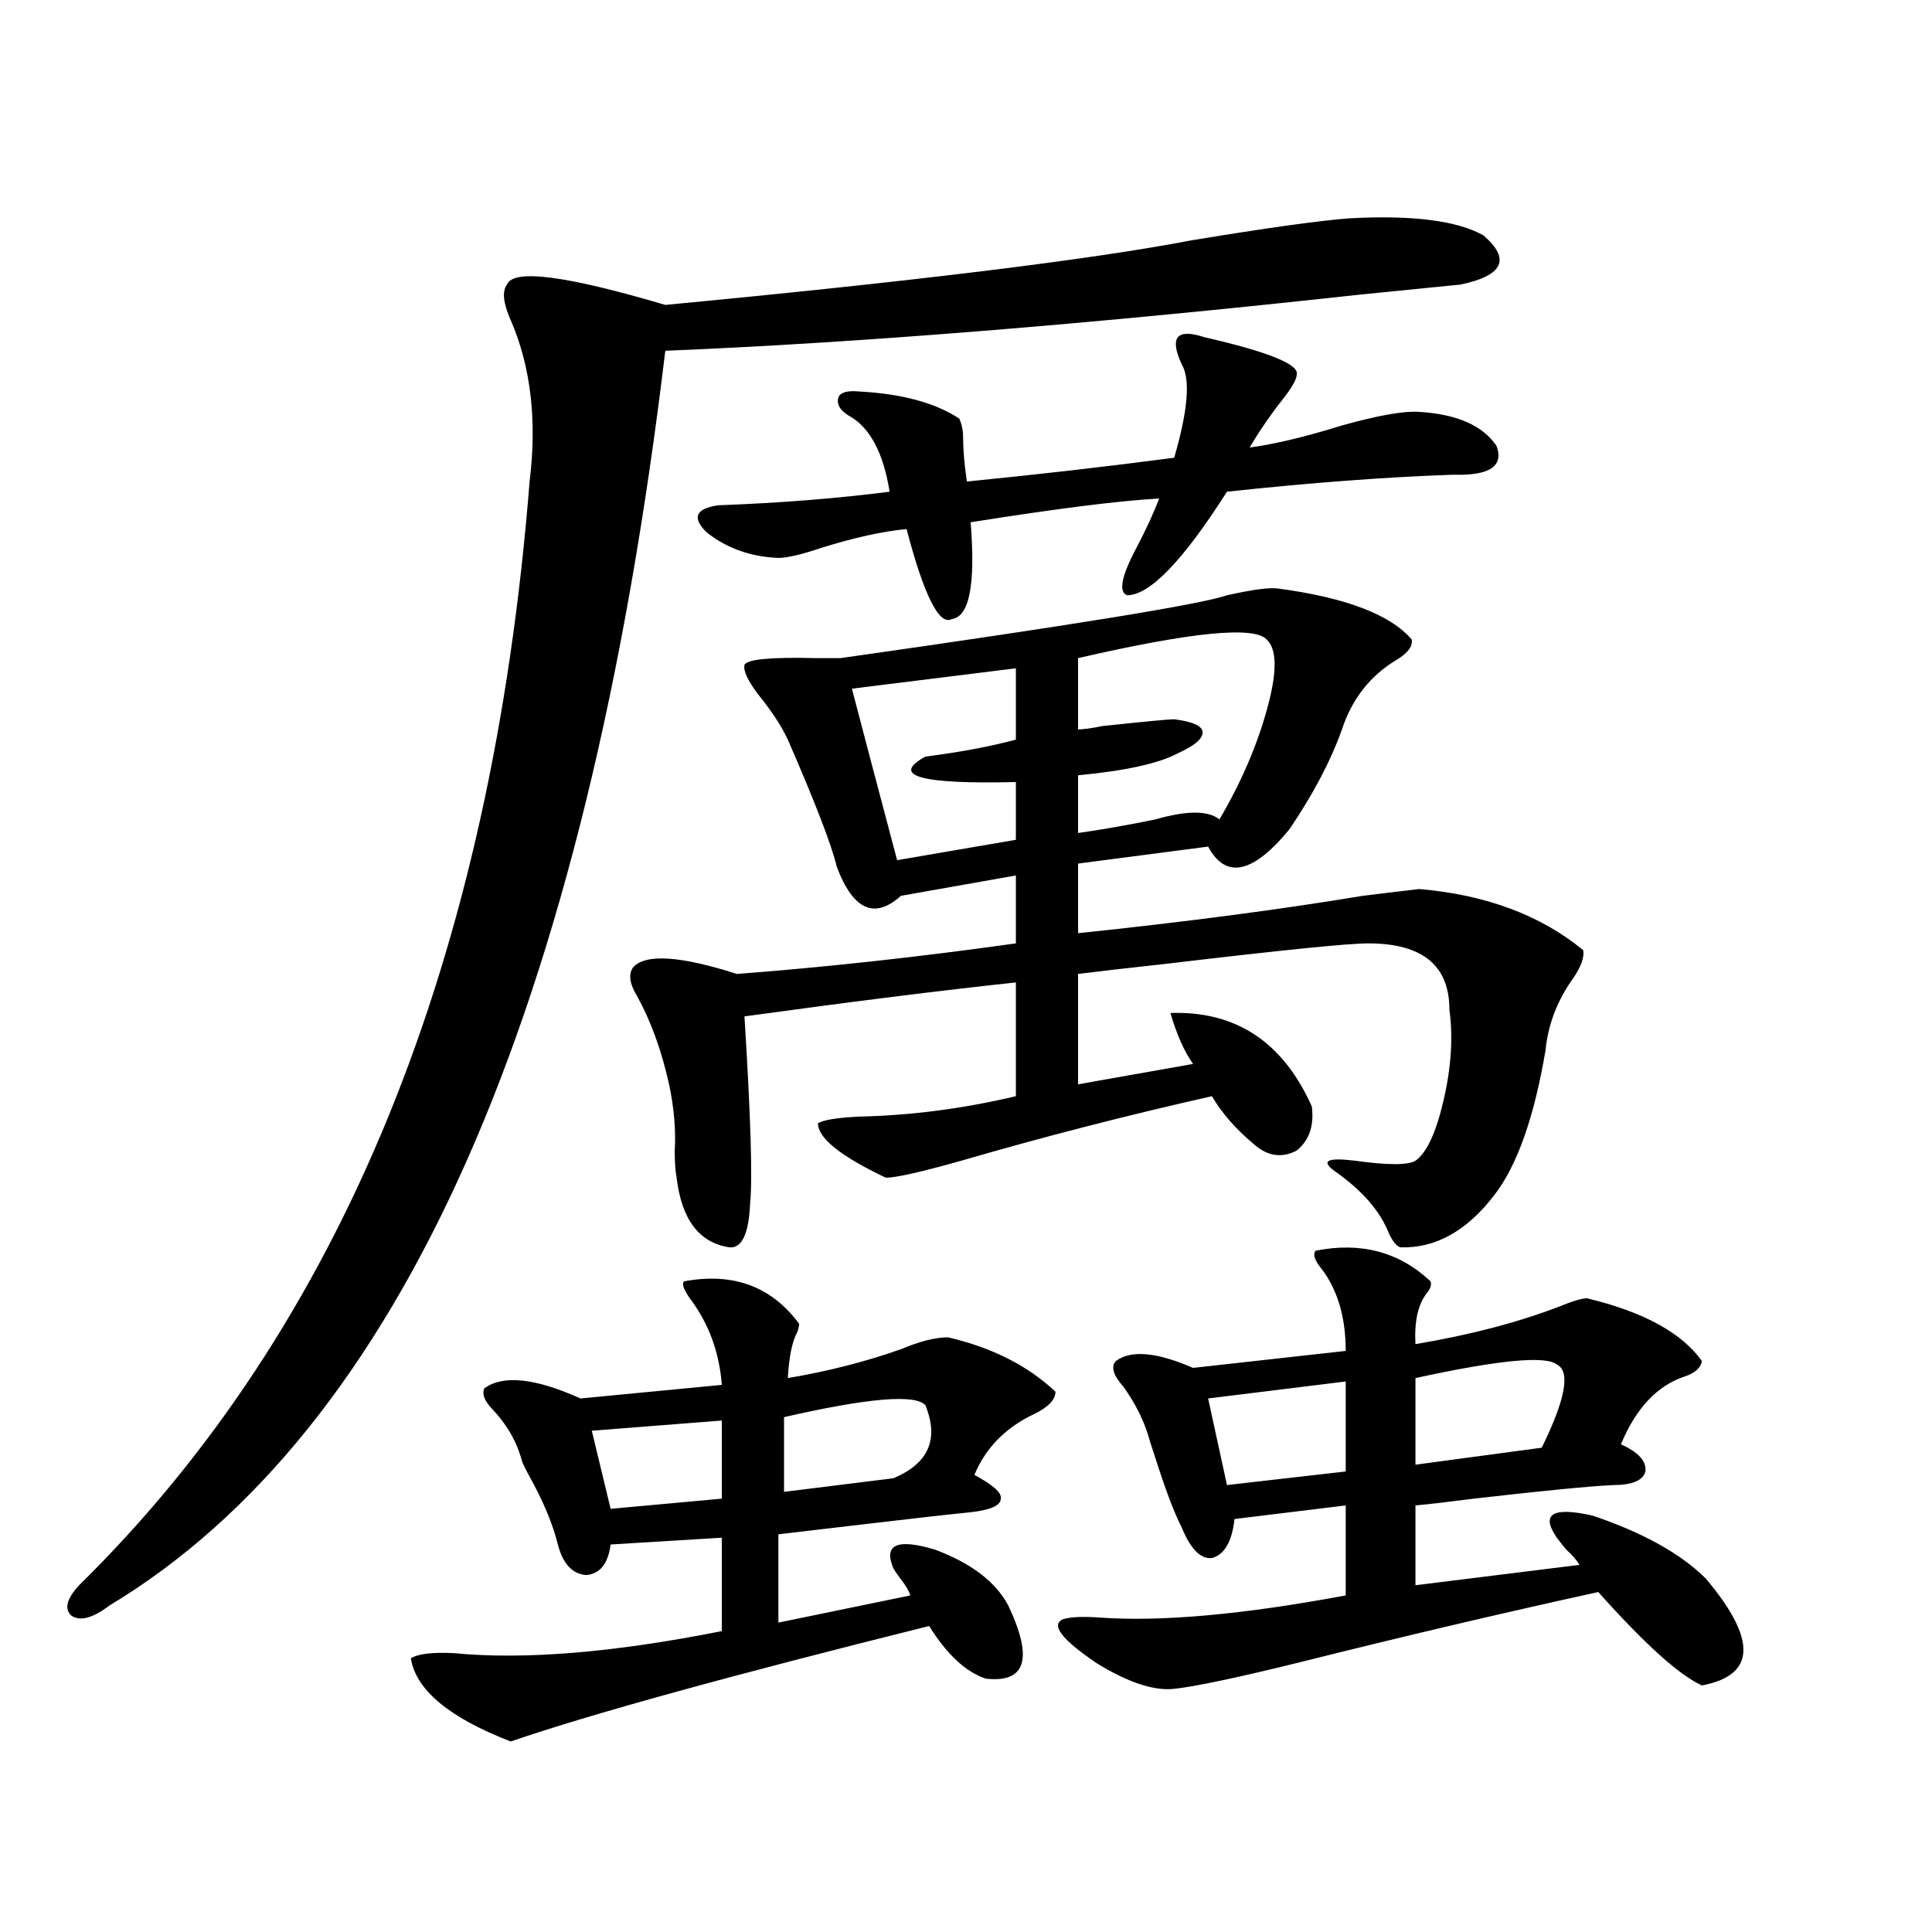 <?xml version="1.0" encoding="utf-8"?>
<!-- Generator: Adobe Illustrator 16.0.0, SVG Export Plug-In . SVG Version: 6.00 Build 0)  -->
<!DOCTYPE svg PUBLIC "-//W3C//DTD SVG 1.1//EN" "http://www.w3.org/Graphics/SVG/1.1/DTD/svg11.dtd">
<svg version="1.1" id="图层_1" xmlns="http://www.w3.org/2000/svg" xmlns:xlink="http://www.w3.org/1999/xlink" x="0px" y="0px"
	 width="1000px" height="1000px" viewBox="0 0 1000 1000" enable-background="new 0 0 1000 1000" xml:space="preserve">
<path d="M698.495,113c32.515-1.758,55.608,1.181,69.267,8.789c14.299,12.305,10.396,20.806-11.707,25.488
	c-11.707,1.181-29.268,2.938-52.682,5.273c-139.188,15.243-258.865,24.911-359.016,29.004
	C303.383,523.751,207.44,740.251,56.56,831.066c-8.46,6.44-14.969,8.198-19.512,5.273c-3.902-3.516-2.607-8.789,3.902-15.82
	C176.877,686.926,254.604,496.505,274.115,249.23c3.902-31.641,0.641-59.464-9.756-83.496c-3.902-8.789-4.558-14.941-1.951-18.457
	c3.247-8.198,30.563-4.683,81.949,10.547c129.418-12.305,220.147-23.429,272.188-33.398
	C655.569,117.985,682.886,114.181,698.495,113z M354.113,663.195c25.365-4.683,45.197,2.637,59.511,21.973
	c0,1.181-0.335,2.637-0.976,4.395c-2.606,4.696-4.237,12.606-4.878,23.73c20.808-3.516,40.319-8.487,58.535-14.941
	c9.756-4.093,17.881-6.152,24.39-6.152c22.759,5.273,41.295,14.653,55.608,28.125c0,4.106-3.582,7.91-10.731,11.426
	c-14.969,7.031-25.365,17.578-31.219,31.641c9.756,5.273,14.299,9.38,13.658,12.305c0,3.516-5.213,5.864-15.609,7.031
	c-11.707,1.181-29.923,3.228-54.633,6.152c-20.167,2.349-35.121,4.106-44.877,5.273v45.703l68.291-14.063
	c-0.655-2.349-2.606-5.575-5.854-9.668c-1.311-1.758-2.286-3.214-2.927-4.395c-5.213-12.305,1.951-15.519,21.463-9.668
	c18.856,7.031,31.539,16.699,38.048,29.004c13.003,27.534,9.101,40.128-11.707,37.793c-10.411-3.516-20.167-12.606-29.268-27.246
	c-103.412,25.776-175.605,45.703-216.58,59.766c-31.874-12.305-49.114-26.669-51.706-43.066c3.902-2.349,11.372-3.228,22.438-2.637
	c36.417,3.516,82.589-0.302,138.533-11.426v-48.34l-57.56,3.516c-1.311,9.97-5.533,15.243-12.683,15.82
	c-7.164-0.577-12.042-5.851-14.634-15.82c-2.606-10.547-7.484-22.261-14.634-35.156c-1.951-3.516-3.262-6.152-3.902-7.91
	c-2.606-9.956-7.805-19.034-15.609-27.246c-3.902-4.093-5.213-7.608-3.902-10.547c9.756-7.031,26.341-5.273,49.755,5.273
	l73.169-7.031c-1.311-16.987-6.829-31.929-16.585-44.824C353.778,667.302,352.803,664.376,354.113,663.195z M373.625,735.266
	l-67.315,5.273l9.756,40.43l57.56-5.273V735.266z M661.423,304.602c35.121,4.696,58.2,13.485,69.267,26.367
	c0.641,3.516-1.951,7.031-7.805,10.547c-13.658,8.212-23.094,20.215-28.292,36.035c-5.854,16.411-14.969,33.7-27.316,51.855
	c-18.871,22.852-32.85,25.79-41.95,8.789l-67.315,8.789v36.035c55.929-5.851,105.028-12.305,147.313-19.336
	c14.299-1.758,24.055-2.925,29.268-3.516c34.466,2.938,62.758,13.485,84.876,31.641c0.641,3.516-0.976,8.212-4.878,14.063
	c-8.46,11.728-13.338,24.321-14.634,37.793c-5.854,34.579-14.634,59.478-26.341,74.707c-14.313,18.759-30.578,27.837-48.779,27.246
	c-1.951-0.577-3.902-2.925-5.854-7.031c-4.558-11.714-13.993-22.55-28.292-32.52c-7.164-5.273-3.582-7.031,10.731-5.273
	c16.905,2.349,27.316,2.349,31.219,0c5.854-4.093,10.731-14.64,14.634-31.641c3.902-16.987,4.878-32.52,2.927-46.582
	c0-22.852-13.993-34.277-41.95-34.277c-10.411,0-45.212,3.516-104.388,10.547c-21.463,2.349-36.752,4.106-45.853,5.273v57.129
	l59.511-10.547c-4.558-6.44-8.46-15.229-11.707-26.367c33.811-1.167,58.2,14.941,73.169,48.34c1.296,9.97-1.311,17.578-7.805,22.852
	c-7.805,4.106-15.289,2.938-22.438-3.516c-9.115-7.608-16.265-15.82-21.463-24.609c-44.236,9.97-87.482,21.094-129.753,33.398
	c-20.822,5.864-33.825,8.789-39.023,8.789c-23.414-11.124-35.121-20.503-35.121-28.125c2.592-1.758,9.756-2.925,21.463-3.516
	c26.661-0.577,53.657-4.093,80.974-10.547v-58.887c-38.383,4.106-85.211,9.97-140.484,17.578c3.247,52.157,4.223,84.375,2.927,96.68
	c-0.655,15.82-4.237,23.442-10.731,22.852c-15.609-2.335-24.725-14.351-27.316-36.035c-0.655-3.516-0.976-8.198-0.976-14.063
	c0.641-10.547-0.335-21.973-2.927-34.277c-3.902-17.578-9.436-32.808-16.585-45.703c-3.902-6.44-4.558-11.426-1.951-14.941
	c6.494-7.031,24.39-5.851,53.657,3.516c46.173-3.516,94.297-8.789,144.387-15.82v-35.156l-59.511,10.547
	c-13.658,12.305-24.725,7.333-33.17-14.941c-2.606-11.124-11.066-33.097-25.365-65.918c-3.262-7.031-8.46-14.941-15.609-23.73
	c-5.213-7.031-7.484-12.003-6.829-14.941c1.296-2.925,13.658-4.093,37.072-3.516c5.854,0,10.076,0,12.683,0
	c119.662-16.987,186.337-27.823,199.995-32.52C648.085,305.192,656.865,304.024,661.423,304.602z M623.375,174.523
	c33.17,7.622,49.1,14.063,47.804,19.336c0,2.349-2.286,6.454-6.829,12.305c-6.509,8.212-12.362,16.699-17.561,25.488
	c13.003-1.758,28.933-5.562,47.804-11.426c18.856-5.273,32.194-7.608,39.999-7.031c19.512,1.181,32.835,7.031,39.999,17.578
	c3.902,10.547-3.582,15.532-22.438,14.941c-34.48,1.181-73.504,4.106-117.07,8.789c-22.773,35.747-39.999,53.613-51.706,53.613
	c-4.558-1.758-2.927-9.956,4.878-24.609c5.198-9.956,9.101-18.457,11.707-25.488c-20.822,1.181-53.337,5.273-97.559,12.305
	c2.592,32.231-0.655,48.931-9.756,50.098c-6.509,3.516-14.313-12.003-23.414-46.582c-12.362,1.181-26.996,4.395-43.901,9.668
	c-10.411,3.516-17.896,5.273-22.438,5.273c-14.313-0.577-26.676-4.972-37.072-13.184c-7.805-7.608-5.854-12.305,5.854-14.063
	c31.859-1.167,61.462-3.516,88.778-7.031c-3.262-20.503-10.411-33.687-21.463-39.551c-4.558-2.925-6.188-6.152-4.878-9.668
	c1.296-2.335,4.878-3.214,10.731-2.637c22.104,1.181,39.344,5.864,51.706,14.063c1.296,2.938,1.951,6.152,1.951,9.668
	c0,6.454,0.641,14.063,1.951,22.852c35.762-3.516,71.538-7.608,107.314-12.305c7.149-24.609,8.445-40.718,3.902-48.34
	c-3.262-7.031-3.902-11.714-1.951-14.063C611.668,172.188,616.211,172.188,623.375,174.523z M478.988,727.355
	c-5.213-5.851-29.603-3.804-73.169,6.152v38.672l56.584-7.031C480.604,757.54,486.138,744.934,478.988,727.355z M525.816,345.91
	l-84.876,10.547c5.198,19.927,13.003,49.521,23.414,88.77l61.462-10.547v-29.883c-49.435,1.181-65.044-3.214-46.828-13.184
	c18.201-2.335,33.811-5.273,46.828-8.789V345.91z M680.935,647.375c23.414-4.683,43.246,0.591,59.511,15.82
	c0.641,1.758,0,3.817-1.951,6.152c-4.558,5.864-6.509,14.653-5.854,26.367c27.957-4.683,52.682-11.124,74.145-19.336
	c7.149-2.925,12.027-4.395,14.634-4.395c29.268,7.031,49.1,17.88,59.511,32.52c-0.655,3.516-3.582,6.152-8.78,7.91
	c-14.313,4.696-25.365,16.411-33.17,35.156c9.101,4.106,13.323,8.789,12.683,14.063c-1.311,4.696-6.829,7.031-16.585,7.031
	c-12.362,0.591-36.432,2.938-72.193,7.031c-13.658,1.758-23.749,2.938-30.243,3.516v41.309l84.876-10.547
	c-1.311-2.335-3.582-4.972-6.829-7.91c-1.951-2.335-3.582-4.395-4.878-6.152c-8.46-12.305-2.286-16.108,18.536-11.426
	c26.006,8.789,45.518,19.638,58.535,32.52c26.661,31.641,26.006,50.098-1.951,55.371c-11.707-5.273-29.603-21.396-53.657-48.34
	c-50.73,11.124-101.796,23.14-153.167,36.035c-33.17,8.198-55.288,12.882-66.34,14.063c-10.411,1.167-23.749-3.228-39.999-13.184
	c-18.216-12.305-24.069-19.927-17.561-22.852c3.902-1.181,10.076-1.47,18.536-0.879c31.859,2.335,74.465-1.47,127.802-11.426
	v-46.582l-57.56,7.031c-1.311,11.728-5.213,18.457-11.707,20.215c-5.854,0.591-11.066-4.683-15.609-15.82
	c-3.902-7.608-8.46-19.624-13.658-36.035c-1.951-5.851-3.262-9.956-3.902-12.305c-2.606-8.198-6.829-16.397-12.683-24.609
	c-5.213-5.851-6.509-10.245-3.902-13.184c7.805-5.851,21.128-4.683,39.999,3.516l79.022-8.789c0-18.155-4.558-32.808-13.658-43.945
	C680.279,651.77,679.624,649.133,680.935,647.375z M655.569,330.969c-6.509-7.031-39.023-3.804-97.559,9.668v36.914
	c2.592,0,6.829-0.577,12.683-1.758c22.104-2.335,34.466-3.516,37.072-3.516c9.101,1.181,13.979,3.228,14.634,6.152
	c0.641,3.516-3.582,7.333-12.683,11.426c-9.756,5.273-26.996,9.091-51.706,11.426v29.883c12.348-1.758,25.686-4.093,39.999-7.031
	c16.25-4.683,27.316-4.683,33.17,0c11.707-19.913,20.152-39.839,25.365-59.766C661.088,346.789,660.768,335.665,655.569,330.969z
	 M696.544,715.051l-71.218,8.789l9.756,44.824l61.462-7.031V715.051z M805.81,706.262c-5.854-4.683-30.243-2.335-73.169,7.031
	v44.824l65.364-8.789C810.353,724.142,812.959,709.777,805.81,706.262z"/>
</svg>
